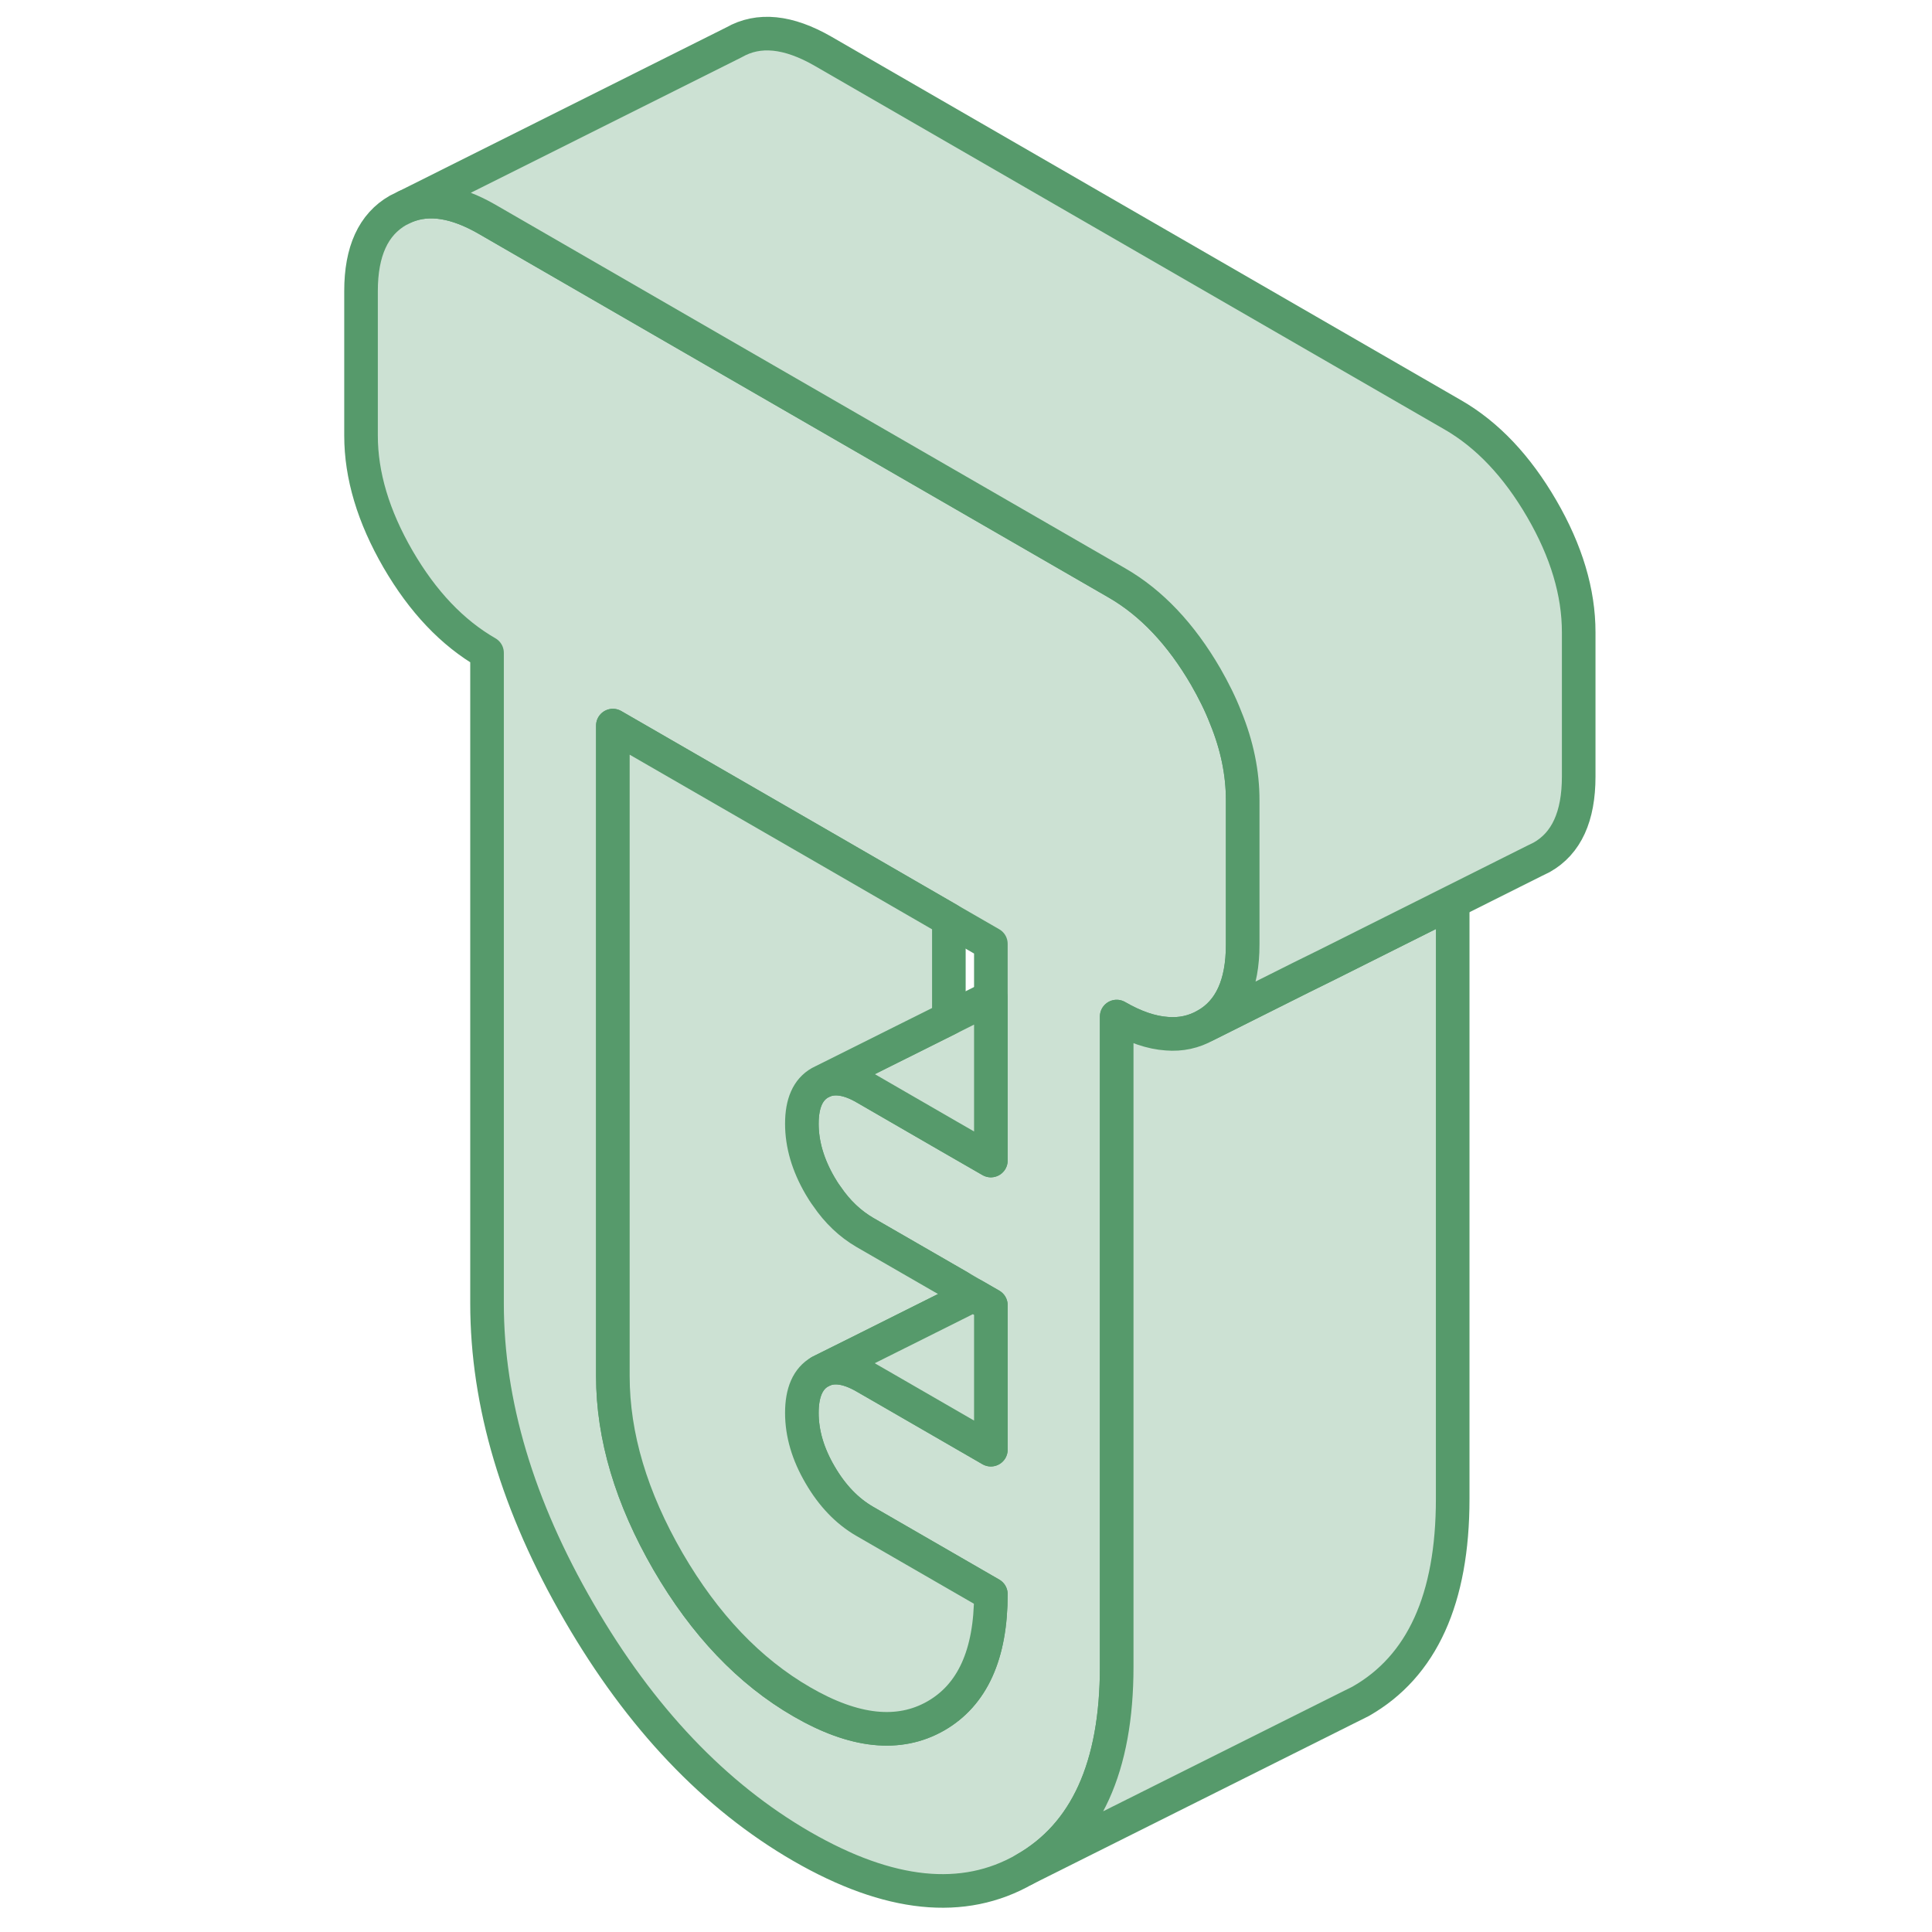 <svg width="48" height="48" viewBox="0 0 77 115" fill="#cce1d3" xmlns="http://www.w3.org/2000/svg" stroke-width="2px" stroke-linecap="round" stroke-linejoin="round"><path d="M53.95 42.7C53.64 41.9 53.24 41.1 52.77 40.28C51.3 37.75 49.54 35.88 47.47 34.69L23.51 20.86L9.99 13.05C8.13 11.98 6.53 11.73 5.16 12.29L4.69 12.52C3.22 13.36 2.49 14.96 2.49 17.32V25.93C2.49 28.29 3.22 30.74 4.69 33.28C6.16 35.81 7.92 37.669 9.99 38.859V77.579C9.99 83.529 11.81 89.659 15.47 95.96C19.12 102.26 23.54 106.91 28.73 109.91C33.92 112.9 38.34 113.36 41.99 111.27C45.65 109.19 47.47 105.17 47.47 99.219V60.51C48.54 61.13 49.54 61.47 50.45 61.53C51.29 61.6 52.06 61.43 52.77 61.03C54.24 60.2 54.97 58.599 54.97 56.23V47.63C54.97 46.02 54.64 44.38 53.95 42.7ZM39.98 69.079L37.48 67.64L32.48 64.749C31.53 64.2 30.71 64.07 30.03 64.34L29.99 64.359L29.81 64.45C29.09 64.859 28.73 65.67 28.73 66.89C28.73 68.11 29.09 69.34 29.81 70.579C29.94 70.799 30.07 71.01 30.22 71.21C30.85 72.139 31.61 72.85 32.48 73.359L38.1 76.6L38.94 77.09L39.98 77.689V86.29L33.73 82.68L32.48 81.96C31.42 81.35 30.53 81.24 29.81 81.65C29.09 82.06 28.73 82.879 28.73 84.1C28.73 85.32 29.09 86.55 29.81 87.78C30.53 89.02 31.42 89.95 32.48 90.559L39.98 94.89C39.98 98.48 38.88 100.89 36.7 102.14C34.51 103.39 31.85 103.11 28.73 101.3C25.61 99.5 22.95 96.71 20.76 92.939C18.58 89.169 17.48 85.49 17.48 81.91V43.19L29.99 50.41L37.48 54.739L39.98 56.18V69.079Z" stroke="#569a6b" stroke-linejoin="round"/><path d="M39.98 59.37V69.079L37.48 67.639L32.48 64.749C31.53 64.2 30.71 64.07 30.03 64.34L37.48 60.62L39.98 59.37Z" stroke="#569a6b" stroke-linejoin="round"/><path d="M39.98 94.889C39.98 98.48 38.88 100.89 36.7 102.14C34.511 103.39 31.851 103.11 28.73 101.3C25.61 99.5 22.951 96.71 20.761 92.939C18.581 89.169 17.48 85.49 17.48 81.909V43.19L29.991 50.41L37.48 54.739V60.62L30.03 64.34L29.991 64.359L29.811 64.45C29.09 64.859 28.73 65.669 28.73 66.889C28.73 68.109 29.09 69.34 29.811 70.579C29.941 70.799 30.07 71.01 30.221 71.21C30.851 72.139 31.61 72.85 32.48 73.359L38.1 76.6C38.16 76.87 38.24 77.139 38.321 77.4L32.641 80.24L29.811 81.65C29.09 82.059 28.73 82.879 28.73 84.1C28.73 85.32 29.09 86.549 29.811 87.779C30.53 89.019 31.421 89.949 32.48 90.559L39.98 94.889Z" stroke="#569a6b" stroke-linejoin="round"/><path d="M39.98 77.689V86.29L33.73 82.68L32.48 81.96C31.421 81.35 30.53 81.24 29.811 81.65L32.641 80.24L38.321 77.4L38.941 77.09L39.98 77.689Z" stroke="#569a6b" stroke-linejoin="round"/><path d="M67.47 53.68V89.219C67.47 95.169 65.65 99.189 61.99 101.27L61.13 101.699L41.99 111.27C45.65 109.19 47.47 105.169 47.47 99.219V60.51C48.54 61.13 49.54 61.469 50.45 61.529C51.29 61.599 52.06 61.429 52.77 61.029L58.44 58.19L59.98 57.43L67.47 53.68Z" stroke="#569a6b" stroke-linejoin="round"/><path d="M74.97 37.63V46.23C74.97 48.599 74.24 50.2 72.77 51.029L72.3 51.26L67.47 53.679L59.98 57.429L58.44 58.189L52.77 61.029C54.24 60.2 54.97 58.599 54.97 56.23V47.63C54.97 46.02 54.64 44.379 53.95 42.699C53.64 41.899 53.24 41.099 52.77 40.279C51.3 37.749 49.54 35.879 47.47 34.689L23.51 20.86L9.99 13.05C8.13 11.979 6.53 11.729 5.16 12.29L24.69 2.52C26.16 1.68 27.92 1.86 29.99 3.05L67.47 24.689C69.54 25.879 71.3 27.75 72.77 30.279C74.24 32.809 74.97 35.26 74.97 37.63Z" stroke="#569a6b" stroke-linejoin="round"/></svg>